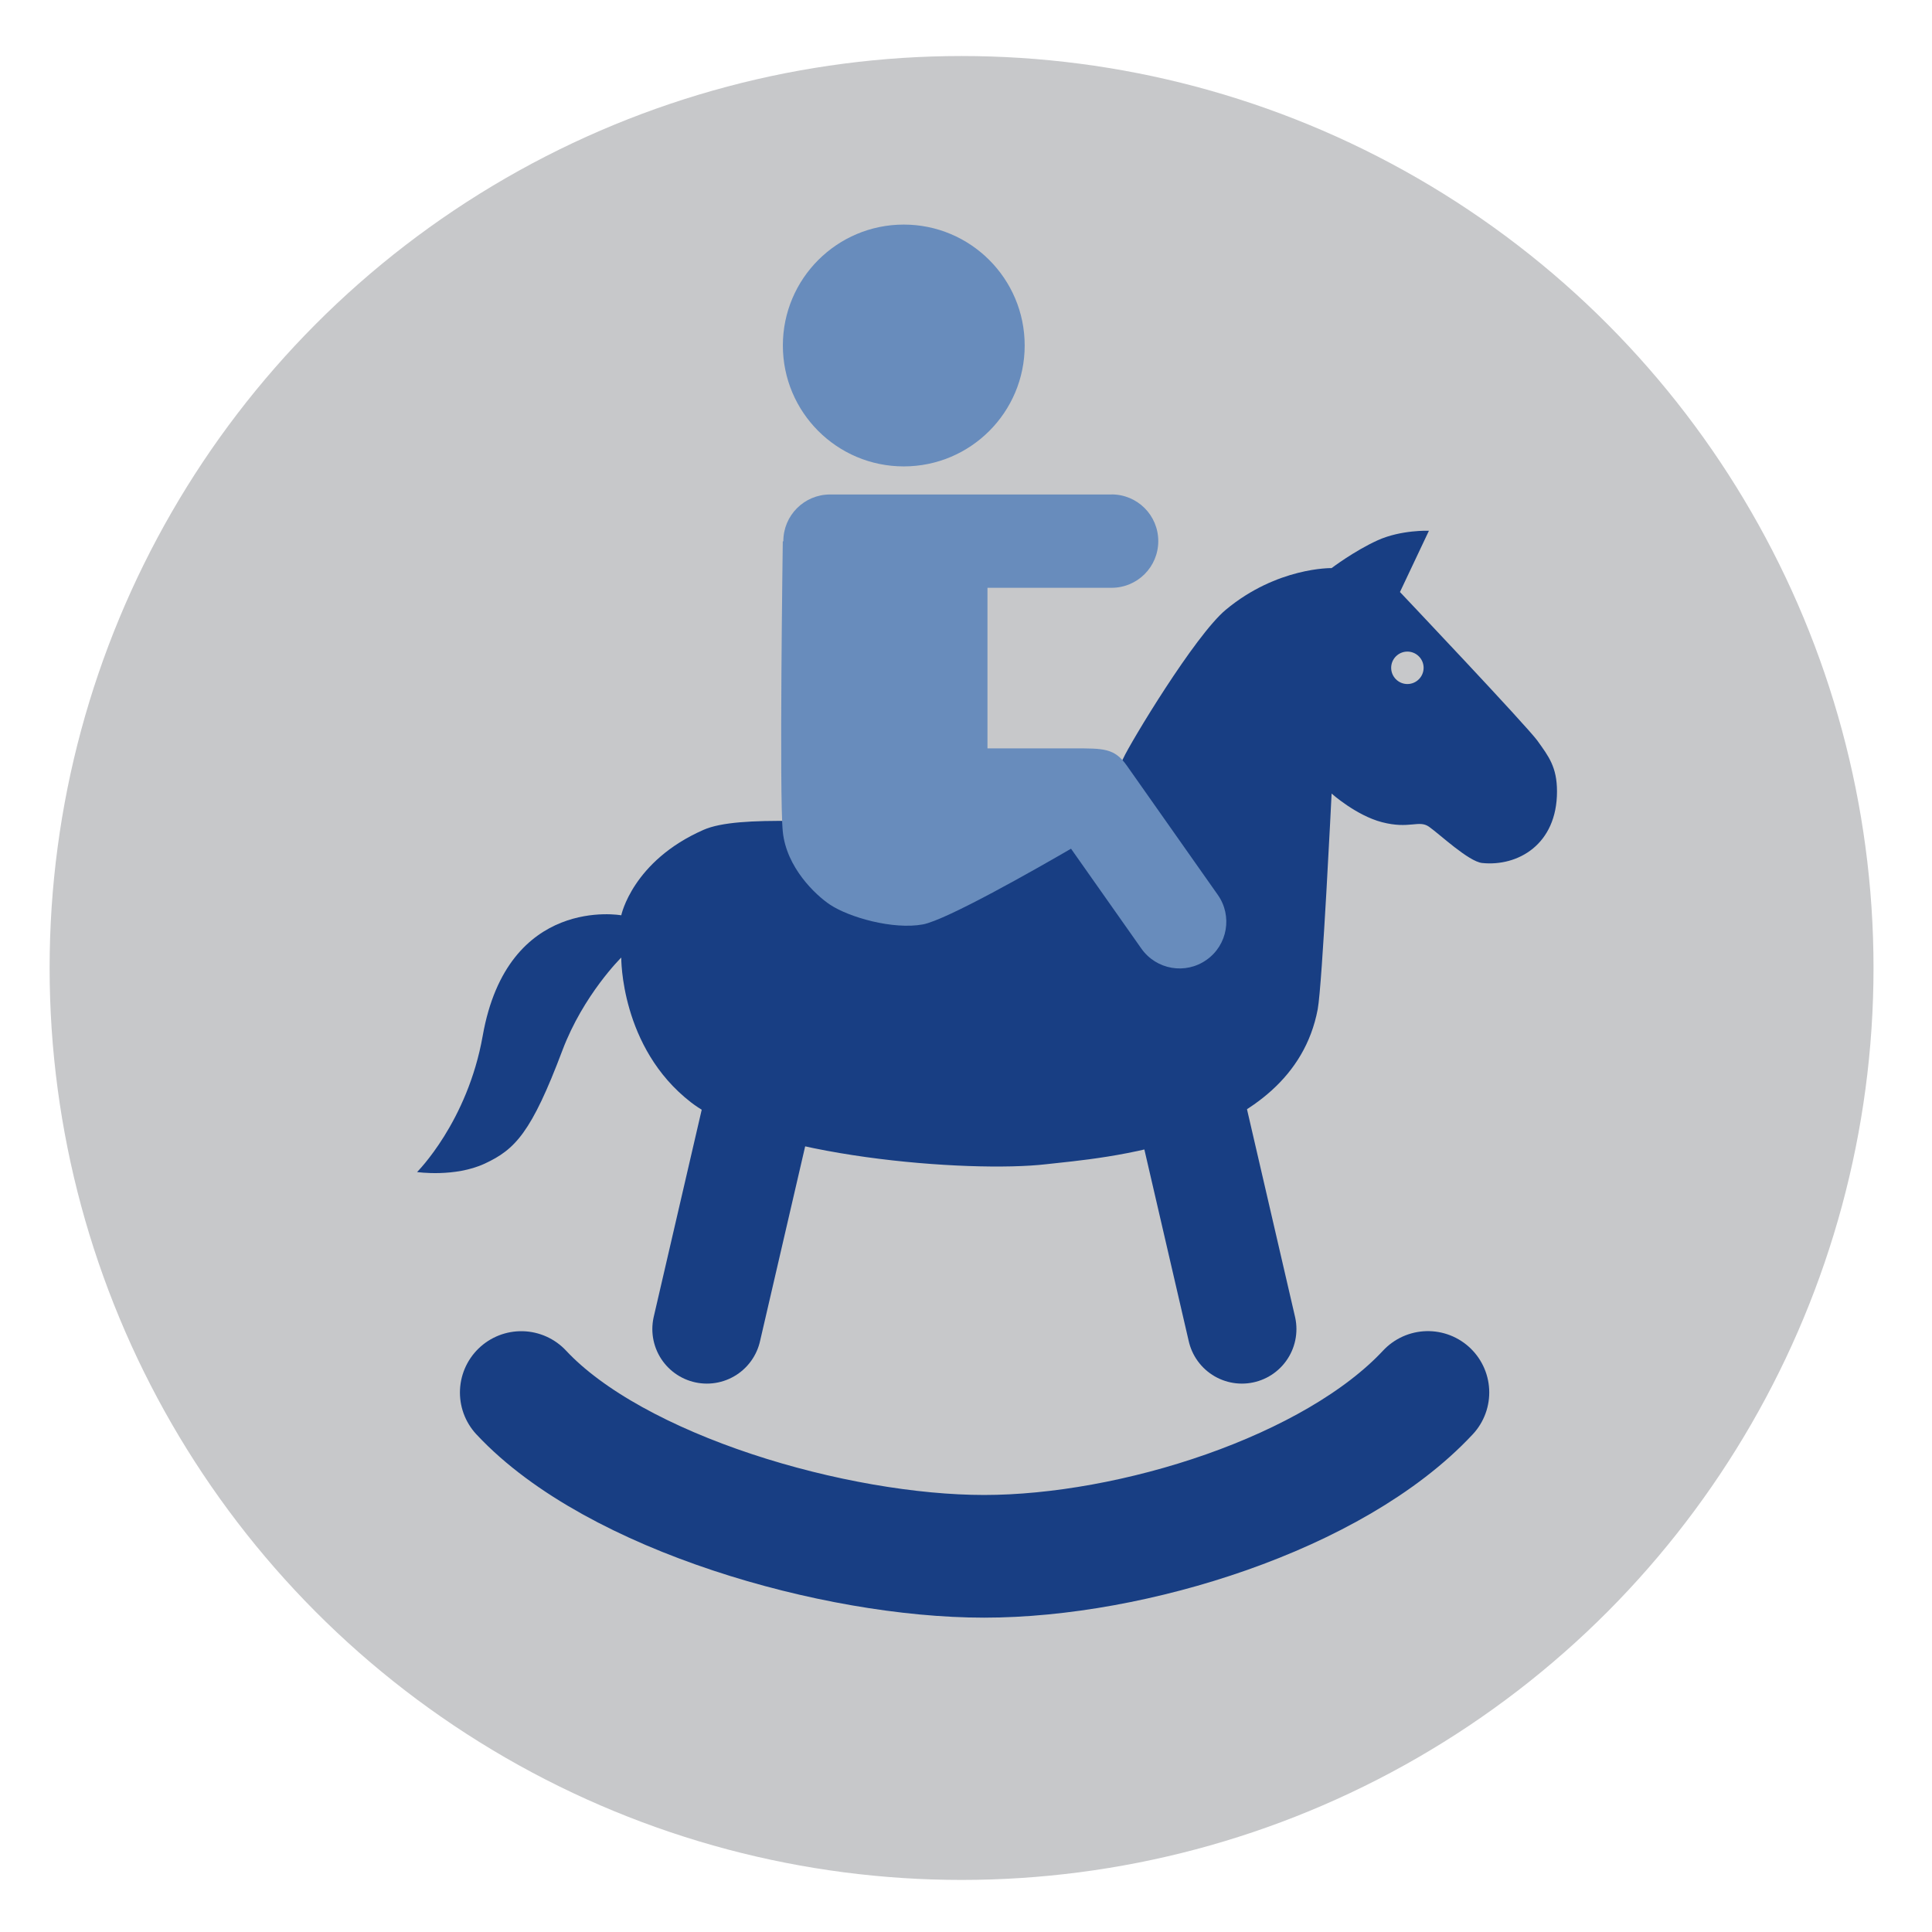 <?xml version="1.0" encoding="UTF-8"?>
<svg xmlns="http://www.w3.org/2000/svg" id="Gestaltungsebene" viewBox="0 0 283.46 283.46" width="80" height="80"><defs><style>.cls-1{fill:#688cbc;}.cls-2{fill:#c7c8ca;}.cls-3{fill:#183e83;}.cls-4{stroke-width:16px;}.cls-4,.cls-5{fill:none;stroke:#183e83;stroke-linecap:round;stroke-miterlimit:10;}.cls-5{stroke-width:18px;}</style></defs><circle class="cls-2" cx="141.08" cy="142.02" r="133.8"/><g><path class="cls-5" d="M76.48,204.31c13.8,14.79,46.1,24.03,67.91,24.03,21.82,0,51.32-9.25,65.11-24.04"/><line class="cls-4" x1="103.71" y1="195" x2="114.3" y2="149.29"/><line class="cls-4" x1="182.21" y1="195" x2="171.63" y2="149.29"/><path class="cls-3" d="M225.62,108.74c-1.57-2.19-20.22-21.88-20.22-21.88l4.25-8.99s-4.09-.16-7.54,1.41c-3.45,1.57-6.74,4.07-6.74,4.07,0,0-7.99-.16-15.52,6.11-4.55,3.79-14.03,19.56-15.04,21.79-7.29,16.15-51.15,5.92-61.58,10.5s-12.08,12.54-12.08,12.54c0,0-16.67-3.02-20.33,17.69-2.23,12.63-9.63,19.98-9.63,19.98,0,0,5.53,.81,9.94-1.24,4.45-2.07,6.84-4.55,11.38-16.6,3.08-8.17,8.64-13.63,8.64-13.63,0,0-.15,13.2,10.21,21.23,10.36,8.02,40.82,10.41,52.16,9.09,7.79-.9,36.01-2.7,39.81-22.72,.67-3.55,2.04-31.66,2.04-31.66,0,0,3.59,3.21,7.39,4.2,4.05,1.05,5.4-.37,6.89,.66,1.54,1.07,5.81,5.12,7.82,5.33,5.21,.53,10.97-2.69,10.97-10.5,0-3.6-1.25-5.17-2.82-7.37Zm-19.13-8.38c-1.31,0-2.38-1.07-2.38-2.38s1.07-2.38,2.38-2.38,2.38,1.07,2.38,2.38-1.07,2.38-2.38,2.38Z"/></g><g><circle class="cls-1" cx="132.6" cy="50.69" r="17.74"/><path class="cls-1" d="M163.08,72.55h-41.3c-3.78,0-6.85,3.07-6.85,6.85v.02h-.08s-.53,37.33,0,42.59c.53,5.28,4.81,9.31,6.93,10.72,2.81,1.87,9.25,3.7,13.62,2.9,3.48-.65,16.55-8.1,21.74-11.11l10.33,14.67c2.19,3.09,6.46,3.83,9.55,1.64,3.09-2.17,3.83-6.44,1.66-9.53l-13.36-18.98c-1.82-2.56-3.36-2.52-7.86-2.52h-12.58v-23.56h18.21c3.78,0,6.85-3.05,6.85-6.85s-3.07-6.85-6.85-6.85Z"/></g></svg>
